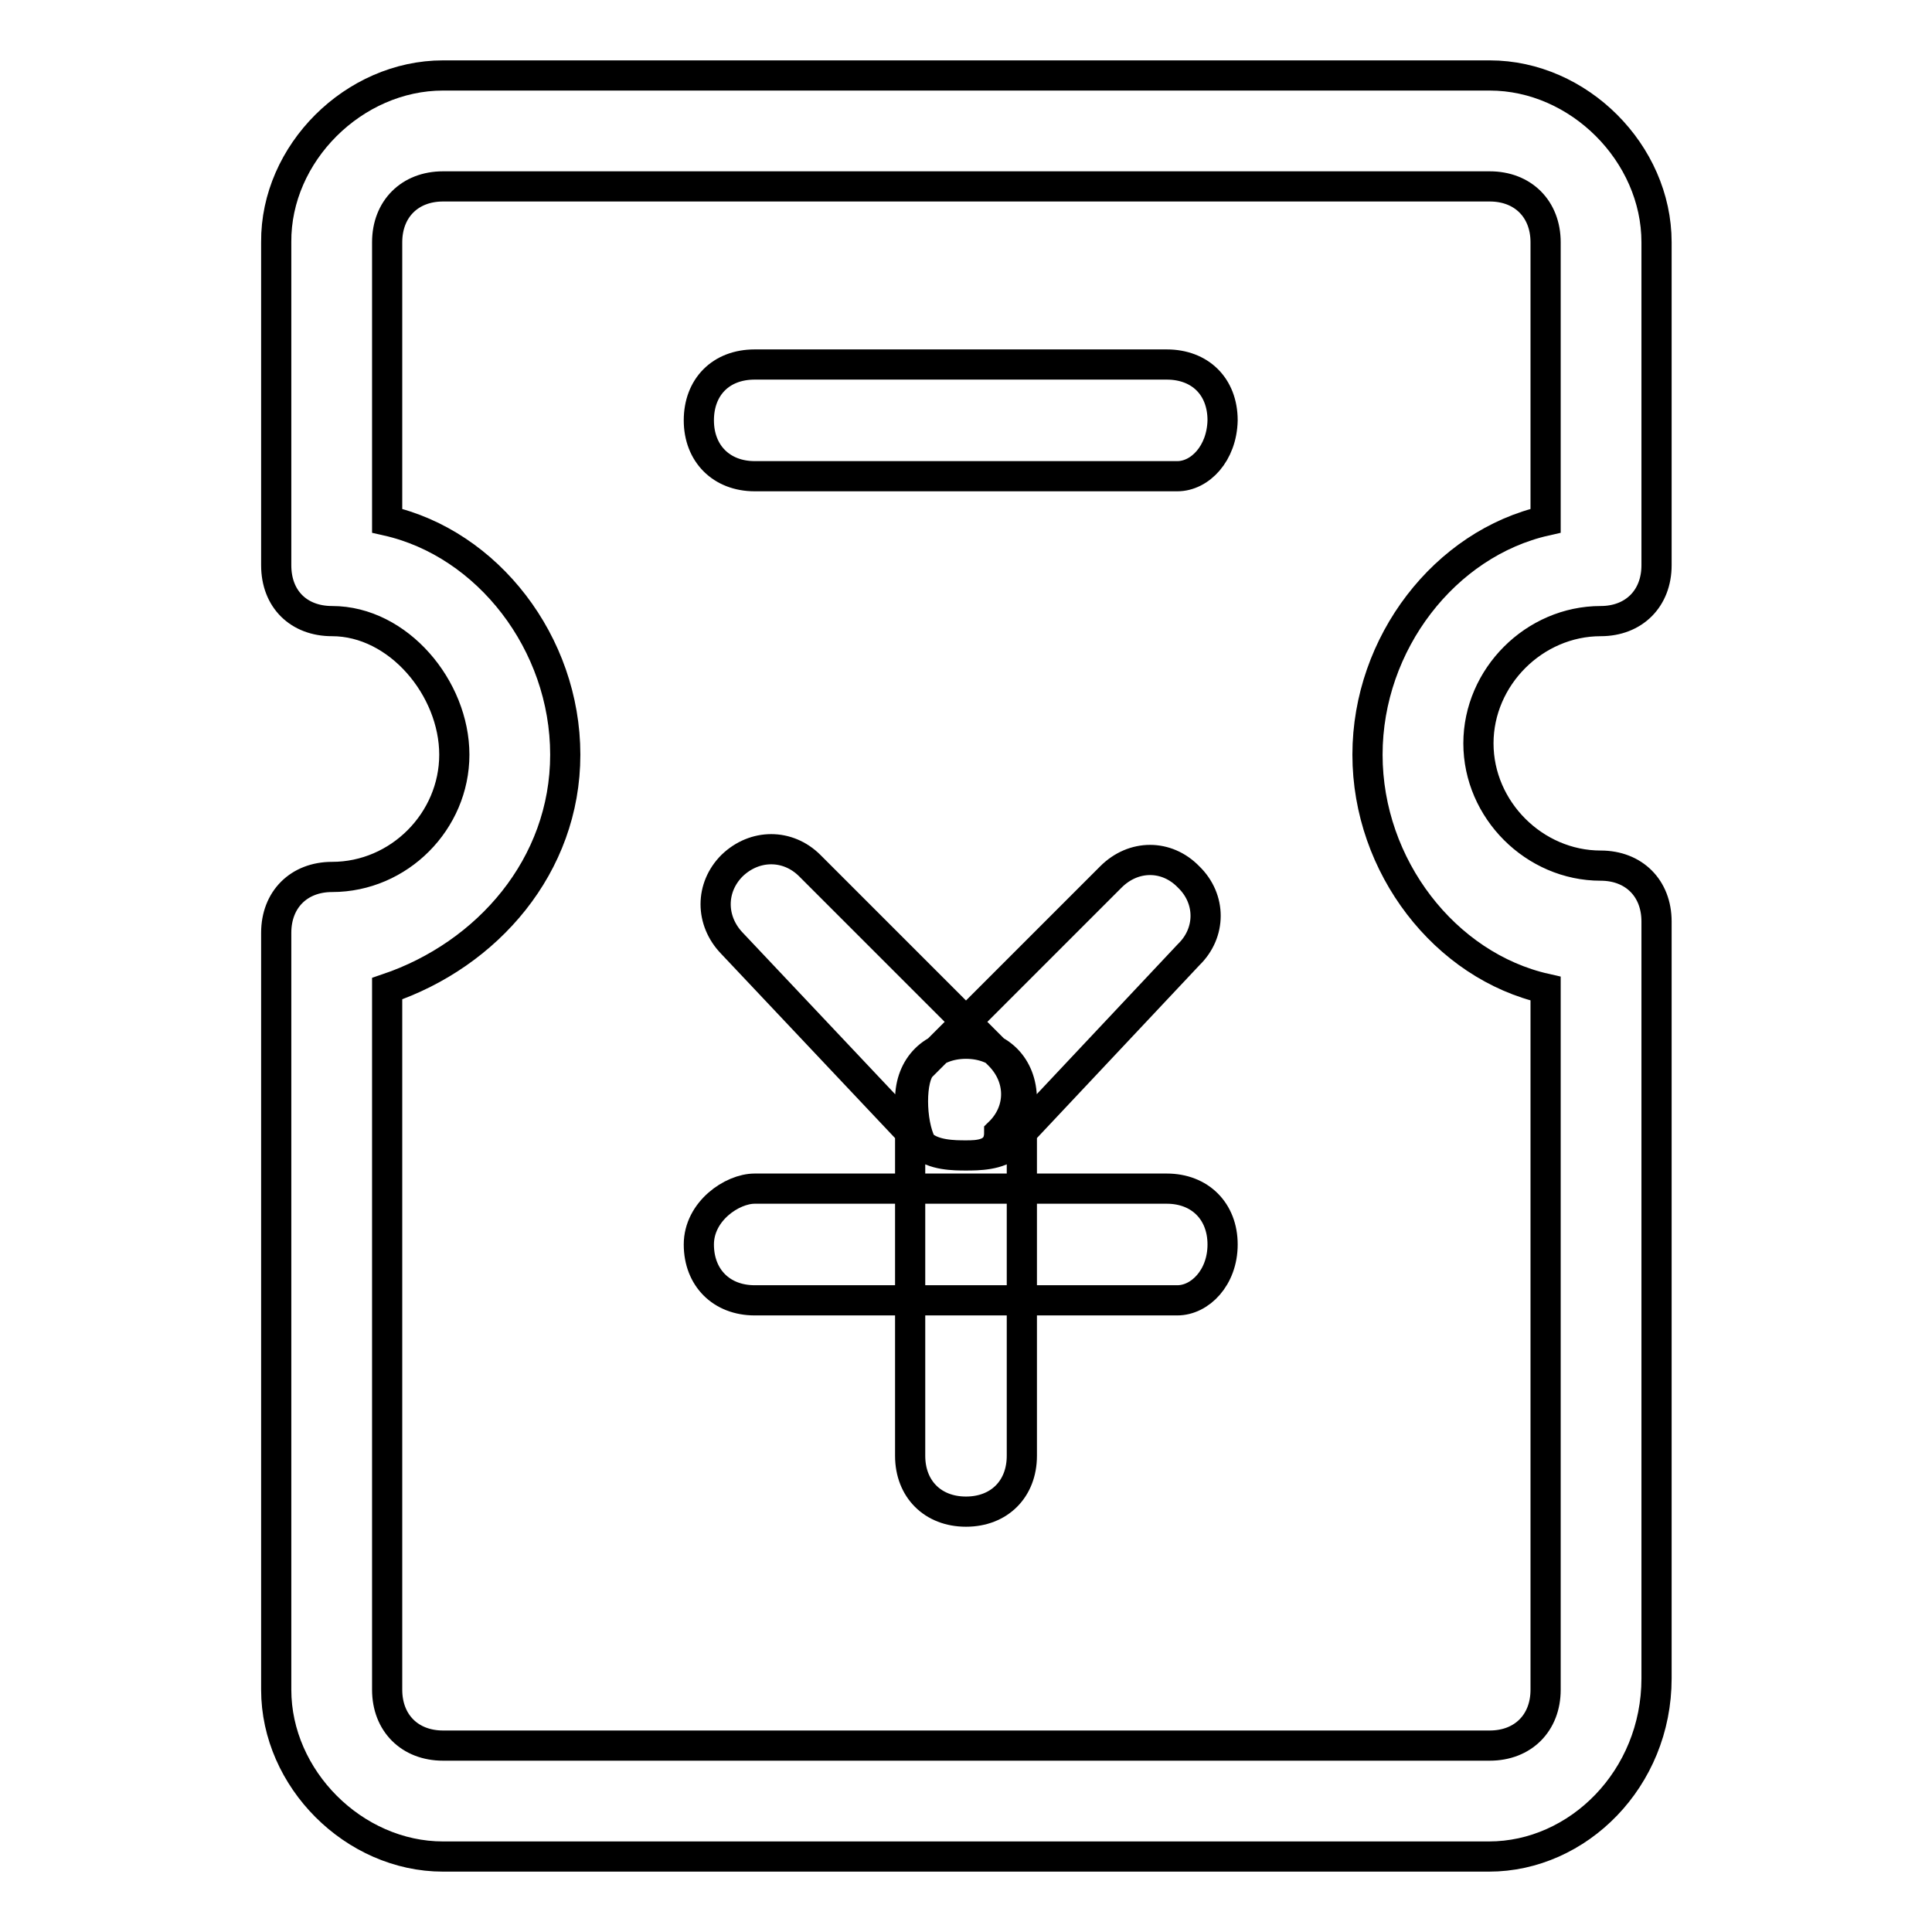 <?xml version="1.0" encoding="utf-8"?>
<!-- Svg Vector Icons : http://www.onlinewebfonts.com/icon -->
<!DOCTYPE svg PUBLIC "-//W3C//DTD SVG 1.1//EN" "http://www.w3.org/Graphics/SVG/1.1/DTD/svg11.dtd">
<svg version="1.1" xmlns="http://www.w3.org/2000/svg" xmlns:xlink="http://www.w3.org/1999/xlink" x="0px" y="0px" viewBox="0 0 256 256" enable-background="new 0 0 256 256" xml:space="preserve">
<g> <path stroke-width="4" fill-opacity="0" stroke="#000000"  d="M128,200.3c-4.4,0-7.4-3-7.4-7.4v-47.2c0-4.4,3-7.4,7.4-7.4s7.4,3,7.4,7.4v47.2 C135.4,197.3,132.4,200.3,128,200.3z M156,172.3h-56c-4.4,0-7.4-3-7.4-7.4s4.4-7.4,7.4-7.4h54.6c4.4,0,7.4,3,7.4,7.4 S159,172.3,156,172.3z M128,153.1c-1.5,0-4.4,0-5.9-1.5L97,125c-2.9-3-2.9-7.4,0-10.3c3-2.9,7.4-2.9,10.3,0l25.1,25.1 c3,3,3,7.4,0,10.3C132.4,153.1,129.5,153.1,128,153.1z M128,153.1c-1.5,0-4.4,0-5.9-1.5c-1.5-2.9-1.5-8.8,0-10.3l25.1-25.1 c3-3,7.4-3,10.3,0c3,2.9,3,7.4,0,10.3l-23.6,25.1C132.4,153.1,129.5,153.1,128,153.1z M197.3,246H58.7c-11.8,0-22.1-10.3-22.1-22.1 V123.6c0-4.4,3-7.4,7.4-7.4c8.9,0,16.2-7.4,16.2-16.2s-7.4-17.7-16.2-17.7c-4.4,0-7.4-2.9-7.4-7.4V32.1C36.5,20.3,46.9,10,58.7,10 h138.7c11.8,0,22.1,10.3,22.1,22.1v42.8c0,4.4-3,7.4-7.4,7.4c-8.8,0-16.2,7.4-16.2,16.2c0,8.8,7.4,16.2,16.2,16.2 c4.4,0,7.4,3,7.4,7.4v100.3C219.5,235.7,209.1,246,197.3,246z M51.3,131v92.9c0,4.4,3,7.4,7.4,7.4h138.7c4.4,0,7.4-3,7.4-7.4V131 c-13.3-3-23.6-16.2-23.6-31c0-14.8,10.3-28,23.6-31V32.1c0-4.4-3-7.4-7.4-7.4H58.7c-4.4,0-7.4,3-7.4,7.4V69 c13.3,3,23.6,16.2,23.6,31C74.9,114.7,64.6,126.5,51.3,131z M156,63.1h-56c-4.4,0-7.4-3-7.4-7.4c0-4.4,2.9-7.4,7.4-7.4h54.6 c4.4,0,7.4,2.9,7.4,7.4C161.9,60.1,159,63.1,156,63.1z"/></g>
</svg>